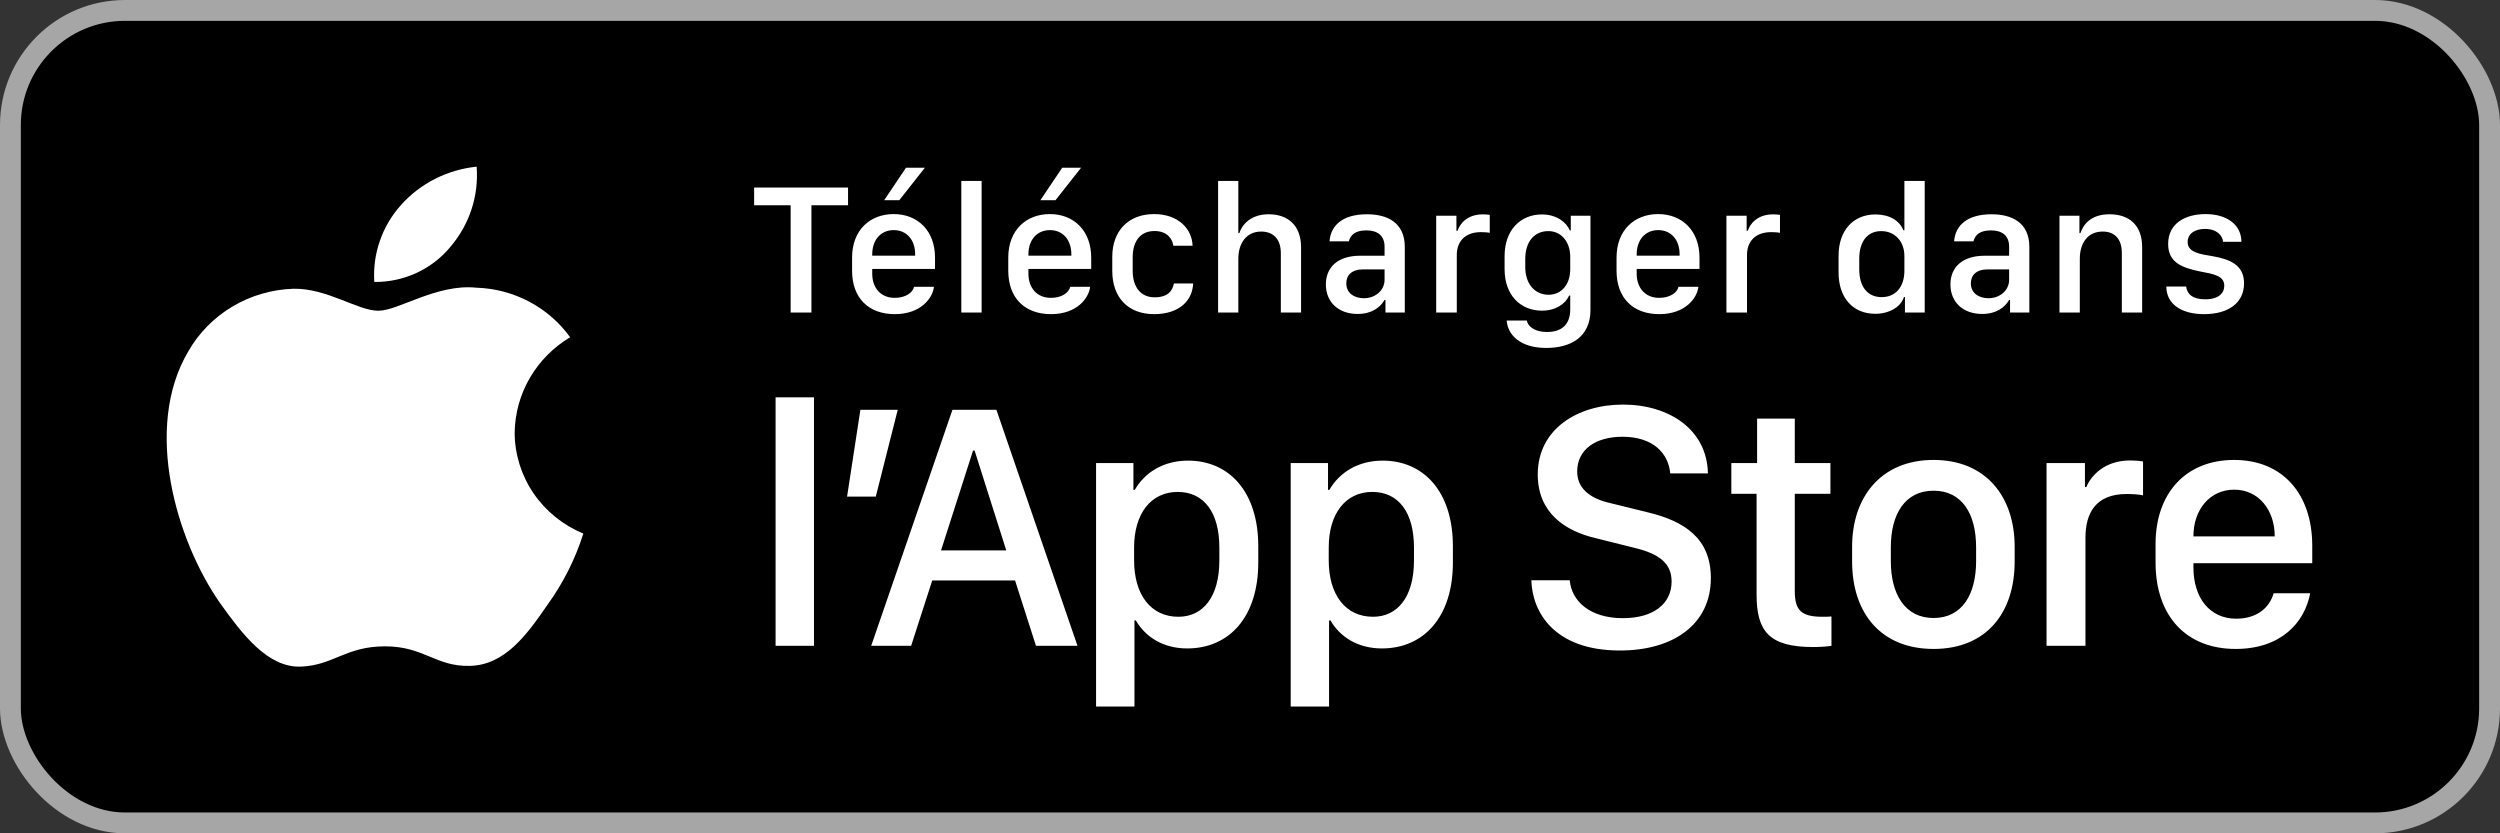 <svg xmlns="http://www.w3.org/2000/svg" width="120" height="40" viewBox="0 0 120 40" fill="none"><rect x="0" y="0" width="120" height="40" fill="#333333" stroke="none"/><rect x="0.5" y="0.5" width="119" height="39" rx="5.5" fill="black"></rect><rect x="0.5" y="0.5" width="119" height="39" rx="5.5" stroke="#A6A6A6"></rect><path d="M24.704 20.763C24.717 19.843 24.967 18.941 25.432 18.141C25.897 17.341 26.562 16.669 27.365 16.187C26.855 15.476 26.182 14.891 25.4 14.478C24.618 14.065 23.748 13.836 22.859 13.809C20.963 13.615 19.126 14.916 18.16 14.916C17.175 14.916 15.688 13.828 14.086 13.86C13.05 13.893 12.041 14.187 11.156 14.714C10.271 15.241 9.541 15.983 9.037 16.867C6.854 20.557 8.482 25.981 10.573 28.964C11.62 30.425 12.843 32.056 14.443 31.998C16.009 31.935 16.593 31.024 18.483 31.024C20.356 31.024 20.905 31.998 22.537 31.962C24.218 31.935 25.276 30.494 26.286 29.02C27.038 27.979 27.616 26.829 28 25.612C27.024 25.209 26.191 24.534 25.605 23.672C25.019 22.809 24.706 21.798 24.704 20.763Z" fill="white"></path><path d="M21.621 11.847C22.537 10.773 22.988 9.393 22.879 8C21.479 8.144 20.186 8.797 19.258 9.829C18.804 10.334 18.456 10.92 18.235 11.556C18.013 12.192 17.922 12.864 17.967 13.534C18.667 13.541 19.36 13.393 19.992 13.101C20.625 12.808 21.182 12.38 21.621 11.847Z" fill="white"></path><path d="M38.949 15H37.951V9.854H36.198V9.001H40.706V9.854H38.949V15ZM42.442 9.608L43.488 8.052H44.394L43.167 9.608H42.442ZM42.952 15.079C41.687 15.079 40.9 14.301 40.9 12.992V12.363C40.9 11.045 41.761 10.276 42.895 10.276C44.06 10.276 44.881 11.085 44.881 12.363V12.908H41.867V13.137C41.867 13.805 42.262 14.297 42.948 14.297C43.458 14.297 43.809 14.055 43.875 13.765H44.829C44.772 14.301 44.205 15.079 42.952 15.079ZM41.867 12.271H43.928V12.21C43.928 11.511 43.519 11.045 42.899 11.045C42.28 11.045 41.867 11.511 41.867 12.21V12.271ZM46.143 15V8.685H47.118V15H46.143ZM49.94 9.608L50.985 8.052H51.891L50.665 9.608H49.94ZM50.449 15.079C49.184 15.079 48.397 14.301 48.397 12.992V12.363C48.397 11.045 49.258 10.276 50.392 10.276C51.557 10.276 52.378 11.085 52.378 12.363V12.908H49.364V13.137C49.364 13.805 49.759 14.297 50.445 14.297C50.955 14.297 51.306 14.055 51.372 13.765H52.326C52.269 14.301 51.702 15.079 50.449 15.079ZM49.364 12.271H51.425V12.21C51.425 11.511 51.016 11.045 50.397 11.045C49.777 11.045 49.364 11.511 49.364 12.21V12.271ZM53.389 13.001V12.328C53.389 11.085 54.163 10.276 55.393 10.276C56.58 10.276 57.221 11.005 57.243 11.796H56.32C56.281 11.502 56.061 11.089 55.415 11.089C54.734 11.089 54.369 11.581 54.369 12.35V13.001C54.369 13.783 54.76 14.271 55.419 14.271C56.039 14.271 56.281 13.976 56.347 13.607H57.27C57.243 14.394 56.641 15.079 55.393 15.079C54.154 15.079 53.389 14.284 53.389 13.001ZM58.469 15V8.685H59.44V11.19H59.489C59.59 10.86 59.968 10.285 60.899 10.285C61.805 10.285 62.451 10.808 62.451 11.867V15H61.48V12.152C61.48 11.445 61.088 11.115 60.535 11.115C59.836 11.115 59.44 11.665 59.44 12.42V15H58.469ZM65.162 15.07C64.261 15.07 63.642 14.517 63.642 13.651C63.642 12.829 64.213 12.275 65.285 12.275H66.459V11.84C66.459 11.309 66.12 11.058 65.584 11.058C65.057 11.058 64.819 11.278 64.745 11.585H63.817C63.874 10.808 64.459 10.285 65.615 10.285C66.608 10.285 67.43 10.698 67.43 11.854V15H66.502V14.398H66.459C66.252 14.754 65.848 15.07 65.162 15.07ZM65.465 14.315C66.019 14.315 66.459 13.937 66.459 13.431V12.93H65.439C64.872 12.93 64.622 13.216 64.622 13.602C64.622 14.086 65.026 14.315 65.465 14.315ZM68.937 15V10.355H69.908V11.08H69.961C70.062 10.768 70.4 10.289 71.178 10.289C71.31 10.289 71.415 10.298 71.508 10.315V11.177C71.424 11.155 71.253 11.142 71.09 11.142C70.308 11.142 69.926 11.607 69.926 12.236V15H68.937ZM74.254 15.936C75.006 15.936 75.371 15.536 75.371 14.851V14.187H75.318C75.142 14.591 74.668 14.912 74.017 14.912C72.993 14.912 72.22 14.183 72.22 12.913V12.302C72.22 11.032 72.989 10.293 74.017 10.293C74.703 10.293 75.195 10.667 75.349 11.062H75.397V10.355H76.342V14.881C76.342 16.182 75.388 16.701 74.224 16.701C72.971 16.701 72.374 16.081 72.321 15.387H73.288C73.349 15.699 73.705 15.936 74.254 15.936ZM74.32 11.093C73.639 11.093 73.213 11.616 73.213 12.42V12.825C73.213 13.629 73.674 14.148 74.329 14.148C74.997 14.148 75.371 13.594 75.371 12.935V12.324C75.371 11.651 74.975 11.093 74.32 11.093ZM79.647 15.079C78.381 15.079 77.594 14.301 77.594 12.992V12.363C77.594 11.045 78.456 10.276 79.589 10.276C80.754 10.276 81.576 11.085 81.576 12.363V12.908H78.561V13.137C78.561 13.805 78.957 14.297 79.642 14.297C80.152 14.297 80.503 14.055 80.569 13.765H81.523C81.466 14.301 80.899 15.079 79.647 15.079ZM78.561 12.271H80.622V12.21C80.622 11.511 80.213 11.045 79.594 11.045C78.974 11.045 78.561 11.511 78.561 12.21V12.271ZM82.868 15V10.355H83.839V11.08H83.892C83.993 10.768 84.331 10.289 85.109 10.289C85.241 10.289 85.346 10.298 85.439 10.315V11.177C85.355 11.155 85.184 11.142 85.021 11.142C84.239 11.142 83.856 11.607 83.856 12.236V15H82.868ZM90.026 10.293C90.681 10.293 91.182 10.584 91.362 11.054H91.411V8.685H92.386V15H91.437V14.257H91.389C91.248 14.727 90.69 15.062 90.013 15.062C88.945 15.062 88.251 14.301 88.251 13.075V12.28C88.251 11.054 88.959 10.293 90.026 10.293ZM90.299 11.093C89.648 11.093 89.244 11.577 89.244 12.42V12.93C89.244 13.778 89.653 14.262 90.321 14.262C90.98 14.262 91.411 13.783 91.411 12.992V12.289C91.411 11.572 90.94 11.093 90.299 11.093ZM95.142 15.07C94.241 15.07 93.621 14.517 93.621 13.651C93.621 12.829 94.192 12.275 95.265 12.275H96.438V11.84C96.438 11.309 96.1 11.058 95.564 11.058C95.036 11.058 94.799 11.278 94.724 11.585H93.797C93.854 10.808 94.439 10.285 95.594 10.285C96.587 10.285 97.409 10.698 97.409 11.854V15H96.482V14.398H96.438C96.231 14.754 95.827 15.07 95.142 15.07ZM95.445 14.315C95.999 14.315 96.438 13.937 96.438 13.431V12.93H95.418C94.852 12.93 94.601 13.216 94.601 13.602C94.601 14.086 95.005 14.315 95.445 14.315ZM98.855 15V10.355H99.813V11.19H99.861C99.98 10.825 100.318 10.285 101.259 10.285C102.195 10.285 102.823 10.803 102.823 11.862V15H101.848V12.148C101.848 11.44 101.479 11.115 100.929 11.115C100.208 11.115 99.831 11.669 99.831 12.42V15H98.855ZM104.071 11.709C104.071 10.698 104.924 10.276 105.869 10.276C106.888 10.276 107.587 10.786 107.587 11.607H106.708C106.682 11.304 106.405 10.988 105.842 10.988C105.346 10.988 105.007 11.221 105.007 11.621C105.007 12.135 105.667 12.205 106.181 12.293C107.046 12.442 107.714 12.719 107.714 13.598C107.714 14.534 106.972 15.079 105.794 15.079C104.691 15.079 103.983 14.582 103.983 13.752H104.933C104.985 14.126 105.253 14.367 105.842 14.367C106.497 14.367 106.765 14.073 106.765 13.712C106.765 13.229 106.233 13.15 105.609 13.031C104.761 12.855 104.071 12.618 104.071 11.709Z" fill="white"></path><path d="M37.228 31V19.072H39.071V31H37.228ZM42.038 23.836H40.66L41.299 19.669H43.092L42.038 23.836ZM43.734 31H41.817L45.718 19.669H47.827L51.72 31H49.727L48.723 27.862H44.747L43.734 31ZM46.781 21.628H46.706L45.17 26.418H48.3L46.781 21.628ZM56.986 31.125C55.848 31.125 54.985 30.585 54.52 29.78H54.454V33.914H52.611V22.226H54.404V23.513H54.47C54.952 22.674 55.848 22.11 57.027 22.11C58.994 22.11 60.397 23.596 60.397 26.219V26.999C60.397 29.605 59.011 31.125 56.986 31.125ZM56.562 29.605C57.733 29.605 58.529 28.668 58.529 26.899V26.285C58.529 24.584 57.782 23.612 56.529 23.612C55.242 23.612 54.437 24.658 54.437 26.277V26.899C54.437 28.56 55.251 29.605 56.562 29.605ZM66.327 31.125C65.19 31.125 64.326 30.585 63.862 29.78H63.795V33.914H61.953V22.226H63.745V23.513H63.812C64.293 22.674 65.19 22.11 66.368 22.11C68.336 22.11 69.739 23.596 69.739 26.219V26.999C69.739 29.605 68.352 31.125 66.327 31.125ZM65.904 29.605C67.074 29.605 67.871 28.668 67.871 26.899V26.285C67.871 24.584 67.124 23.612 65.871 23.612C64.584 23.612 63.779 24.658 63.779 26.277V26.899C63.779 28.56 64.592 29.605 65.904 29.605ZM73.505 27.854H75.348C75.431 28.834 76.294 29.672 77.896 29.672C79.365 29.672 80.237 28.983 80.237 27.912C80.237 27.049 79.656 26.584 78.444 26.294L76.585 25.829C75.124 25.488 73.812 24.617 73.812 22.774C73.812 20.607 75.705 19.42 77.905 19.42C80.104 19.42 81.939 20.607 81.98 22.724H80.171C80.088 21.761 79.349 20.964 77.88 20.964C76.585 20.964 75.705 21.579 75.705 22.633C75.705 23.372 76.22 23.903 77.274 24.144L79.125 24.6C80.826 25.015 82.121 25.82 82.121 27.746C82.121 29.971 80.32 31.224 77.755 31.224C74.601 31.224 73.547 29.381 73.505 27.854ZM84.341 22.226V20.093H86.15V22.226H87.86V23.704H86.15V28.385C86.15 29.34 86.507 29.605 87.495 29.605C87.653 29.605 87.802 29.605 87.91 29.589V31C87.761 31.025 87.412 31.058 87.039 31.058C84.905 31.058 84.316 30.294 84.316 28.535V23.704H83.104V22.226H84.341ZM92.811 22.077C95.334 22.077 96.704 23.853 96.704 26.244V26.949C96.704 29.423 95.343 31.149 92.811 31.149C90.279 31.149 88.901 29.423 88.901 26.949V26.244C88.901 23.861 90.287 22.077 92.811 22.077ZM92.811 23.554C91.441 23.554 90.76 24.675 90.76 26.269V26.941C90.76 28.51 91.433 29.664 92.811 29.664C94.189 29.664 94.853 28.518 94.853 26.941V26.269C94.853 24.666 94.18 23.554 92.811 23.554ZM98.234 31V22.226H100.077V23.38H100.144C100.368 22.832 101.023 22.102 102.244 22.102C102.484 22.102 102.692 22.118 102.866 22.151V23.778C102.708 23.737 102.385 23.712 102.078 23.712C100.6 23.712 100.102 24.625 100.102 25.804V31H98.234ZM107.31 31.149C104.961 31.149 103.467 29.597 103.467 26.999V26.111C103.467 23.662 104.928 22.077 107.236 22.077C109.576 22.077 110.988 23.72 110.988 26.194V27.032H105.285V27.24C105.285 28.717 106.082 29.697 107.335 29.697C108.273 29.697 108.912 29.232 109.136 28.477H110.888C110.622 29.896 109.477 31.149 107.31 31.149ZM105.285 25.746H109.186V25.729C109.186 24.484 108.414 23.504 107.244 23.504C106.057 23.504 105.285 24.484 105.285 25.729V25.746Z" fill="white"></path></svg>